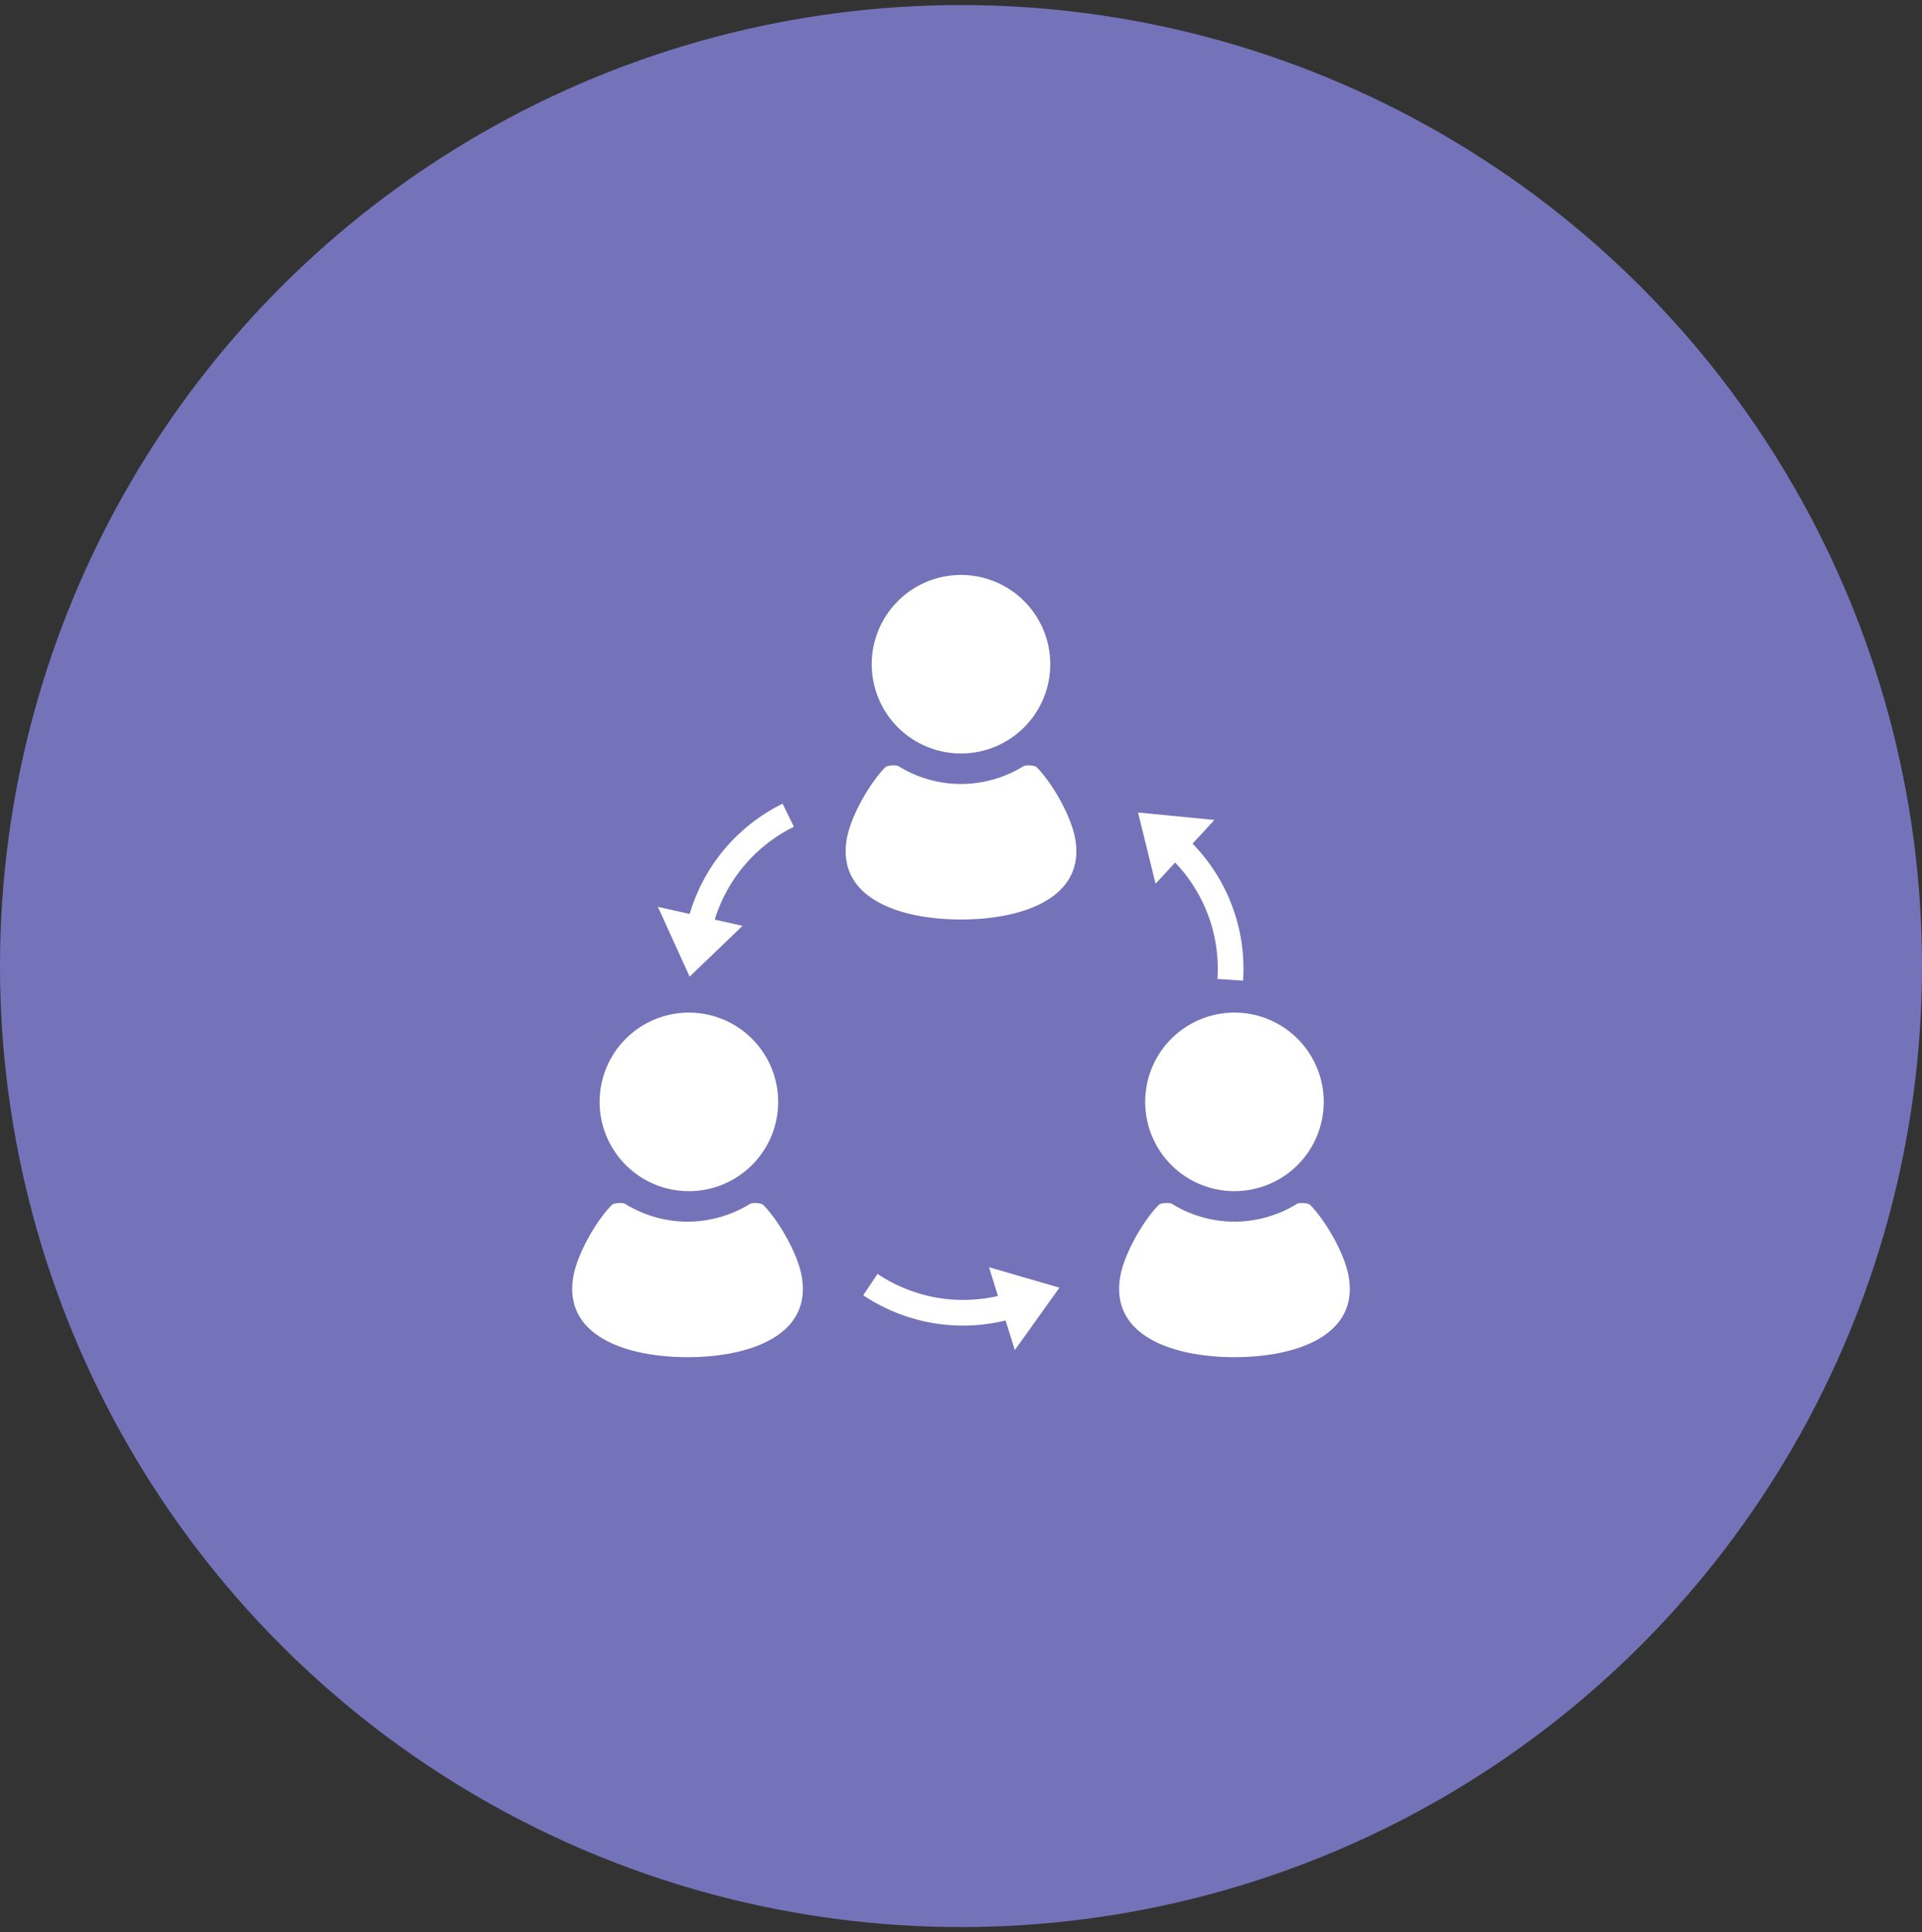 <svg xmlns="http://www.w3.org/2000/svg" width="190" height="191" fill="none" viewBox="0 0 190 191"><rect x="0" y="0" width="190" height="191" fill="#333333" stroke="none"/><circle cx="95" cy="95.5" r="95" fill="#7473BA"/><path fill="#fff" d="M95 74.485a8.823 8.823 0 1 0 0-17.647 8.823 8.823 0 0 0 0 17.647Z"/><path fill="#fff" d="M102.472 75.838c-.191-.19-1.061-.24-1.297-.094a11.737 11.737 0 0 1-12.349 0c-.235-.146-1.105-.096-1.297.094-1.48 1.481-3.433 4.788-3.827 7.149-.97 5.81 5.238 7.909 11.299 7.909 6.06 0 12.267-2.1 11.299-7.91-.394-2.36-2.347-5.667-3.828-7.148Z"/><path fill="#fff" d="M67.968 117.751a8.824 8.824 0 1 0 0-17.646 8.824 8.824 0 0 0 0 17.646Z"/><path fill="#fff" d="M75.44 119.105c-.193-.192-1.062-.242-1.298-.096a11.727 11.727 0 0 1-12.347 0c-.237-.146-1.107-.096-1.299.096-1.48 1.479-3.433 4.787-3.827 7.147-.968 5.811 5.239 7.91 11.299 7.91 6.061 0 12.268-2.099 11.299-7.91-.394-2.36-2.346-5.668-3.828-7.147Z"/><path fill="#fff" d="M113.209 108.928a8.823 8.823 0 0 0 8.823 8.823 8.824 8.824 0 1 0-8.823-8.823Z"/><path fill="#fff" d="M133.332 126.252c-.394-2.36-2.347-5.668-3.829-7.148-.191-.192-1.061-.241-1.297-.095a11.725 11.725 0 0 1-12.348 0c-.236-.146-1.106-.097-1.297.095-1.482 1.48-3.434 4.788-3.828 7.148-.969 5.811 5.238 7.91 11.3 7.91 6.06 0 12.266-2.099 11.299-7.91Z"/><path fill="#fff" d="m73.401 91.526-2.746-.618a15.283 15.283 0 0 1 2.845-5.255 15.02 15.02 0 0 1 2.283-2.222 15.143 15.143 0 0 1 2.698-1.702l-1.12-2.277a17.829 17.829 0 0 0-5.814 4.58 17.814 17.814 0 0 0-3.368 6.318l-3.143-.706 3.138 6.902 5.227-5.02Z"/><path fill="#fff" d="M98.655 128.111a15.37 15.37 0 0 1-3.442.393 15.126 15.126 0 0 1-5.64-1.084 15.182 15.182 0 0 1-2.826-1.486l-1.41 2.112a17.846 17.846 0 0 0 6.872 2.741c.998.171 2.002.255 3.004.255 1.417 0 2.825-.177 4.196-.508l.912 2.924 4.409-6.167-6.96-2.018.885 2.838Z"/><path fill="#fff" d="M116.169 85.263a15.298 15.298 0 0 1 3.274 5.236c.365.985.631 2.02.783 3.087a15.325 15.325 0 0 1 .125 3.19l2.533.164a18.08 18.08 0 0 0-.145-3.715 17.64 17.64 0 0 0-.916-3.606 17.817 17.817 0 0 0-3.933-6.222l2.159-2.34-7.545-.733 1.731 7.037 1.934-2.098Z"/></svg>